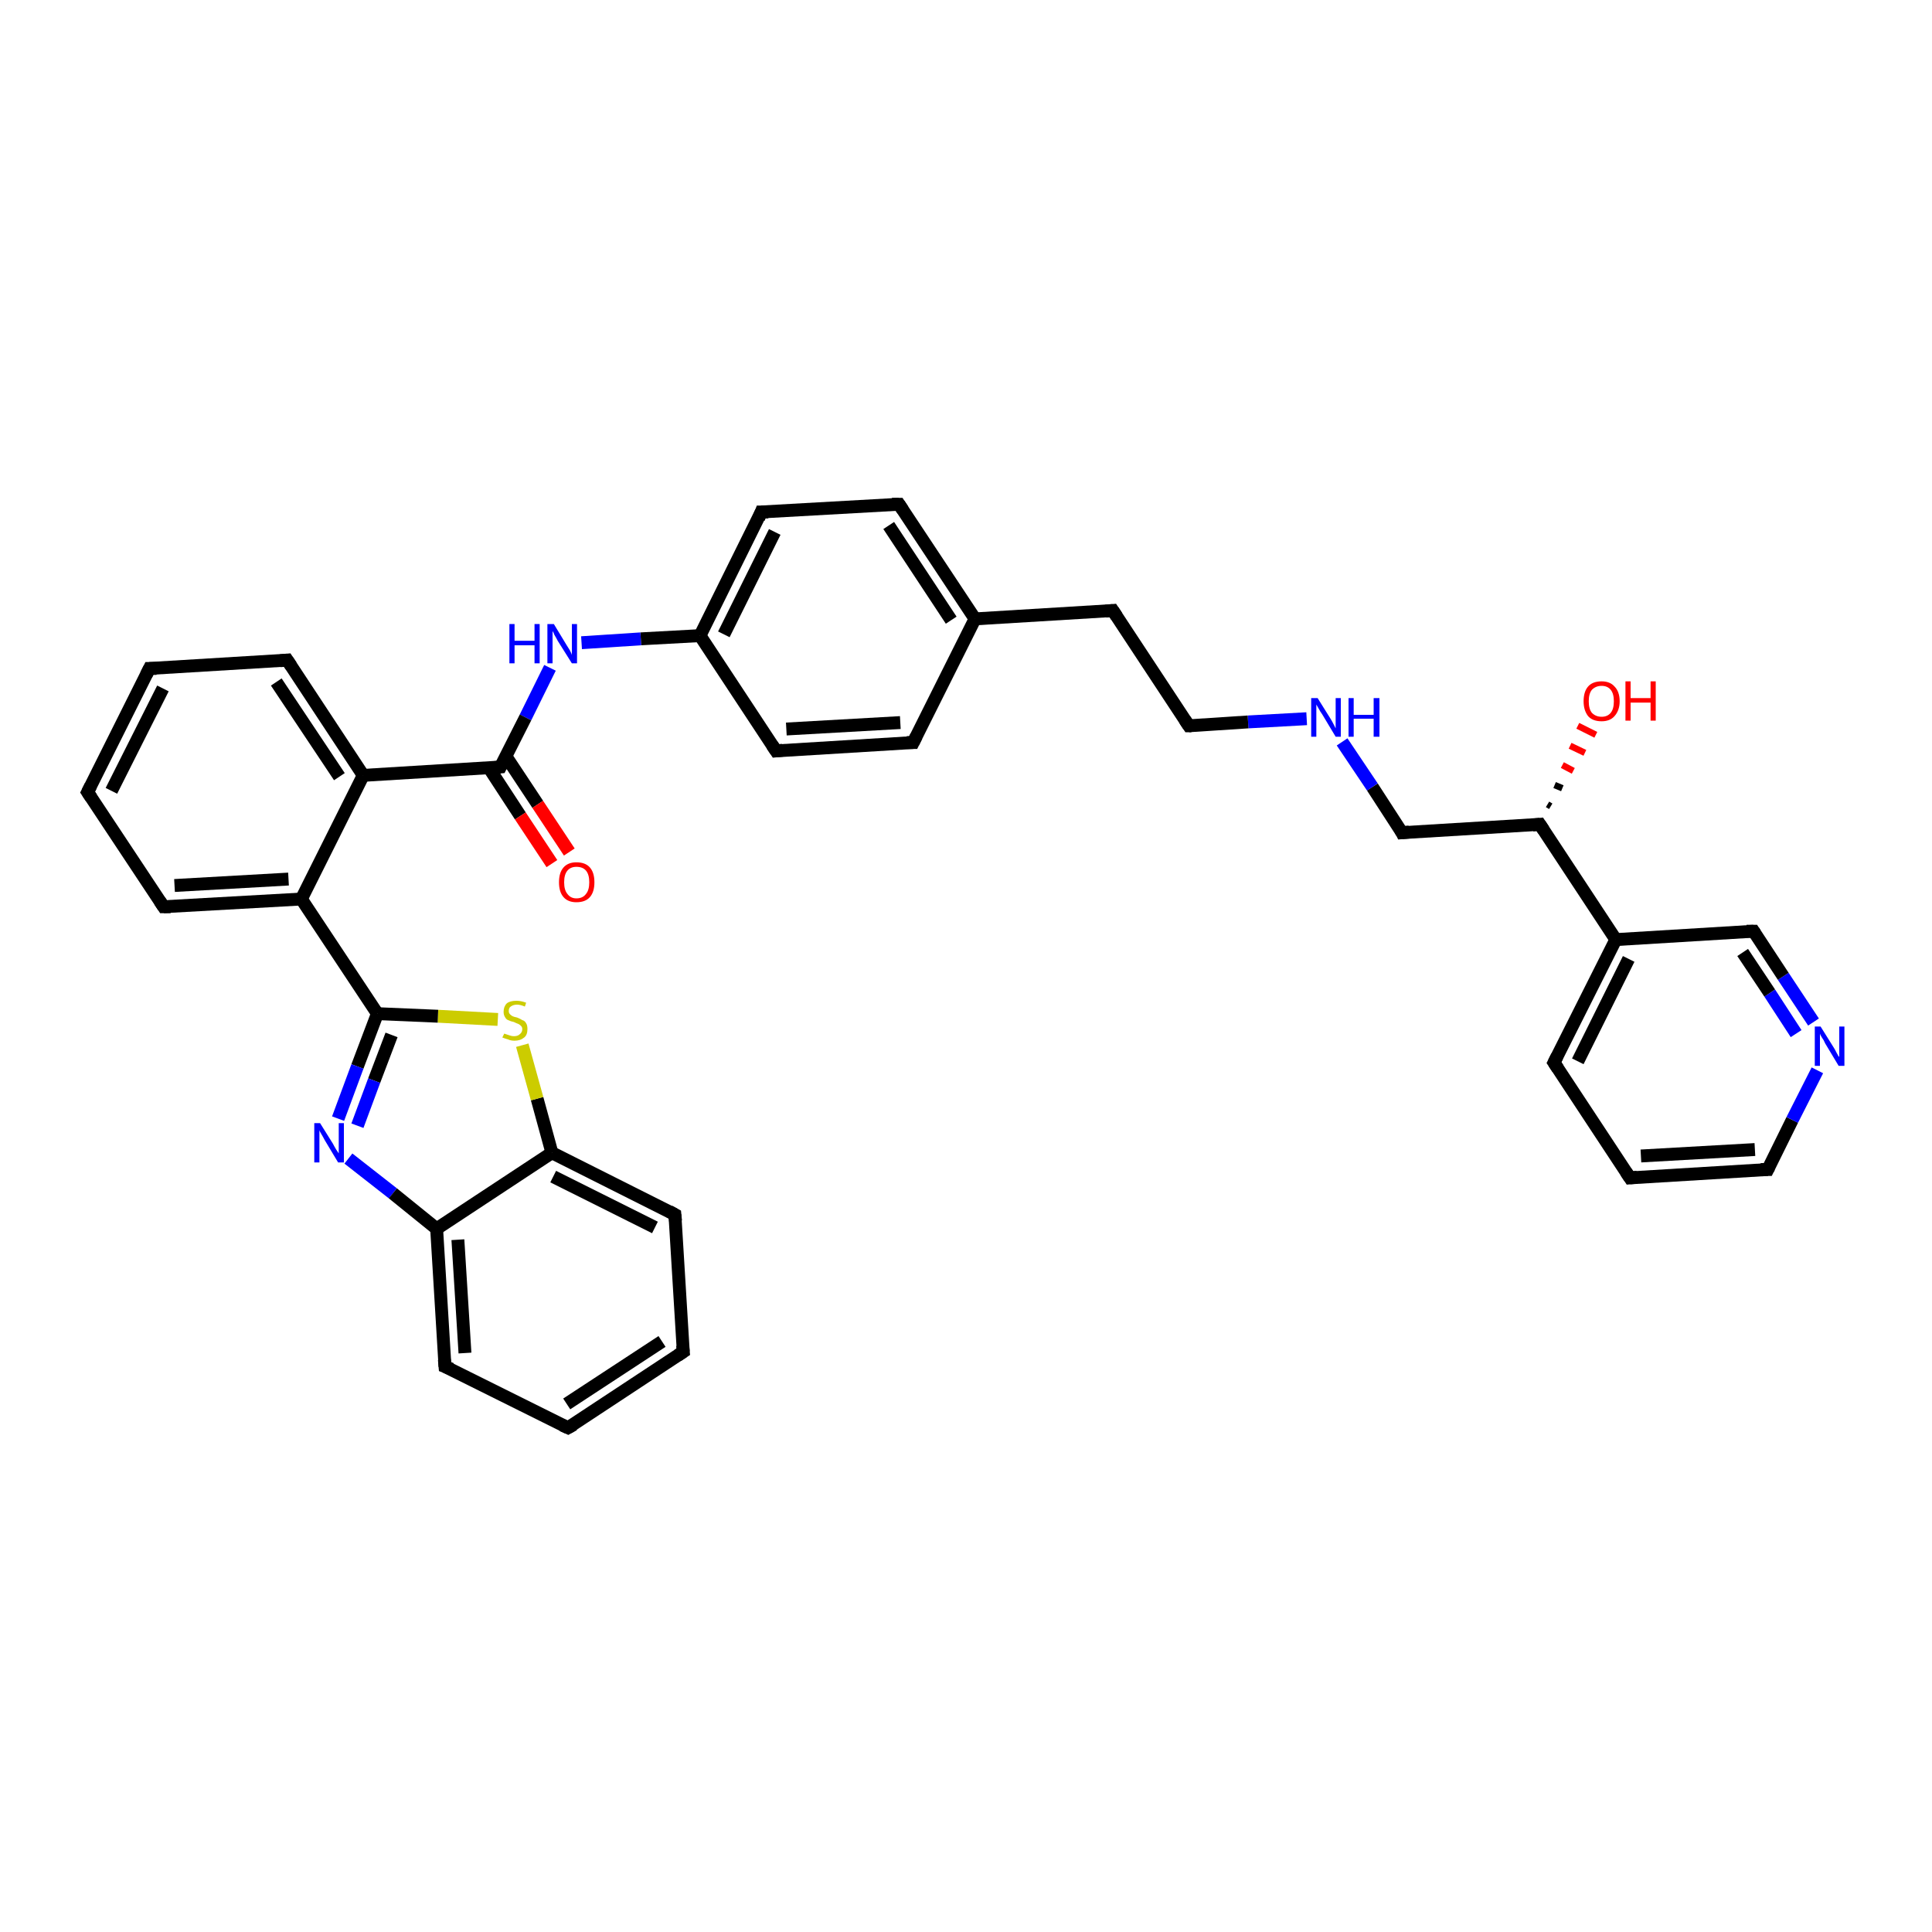 <?xml version='1.0' encoding='iso-8859-1'?>
<svg version='1.1' baseProfile='full'
              xmlns='http://www.w3.org/2000/svg'
                      xmlns:rdkit='http://www.rdkit.org/xml'
                      xmlns:xlink='http://www.w3.org/1999/xlink'
                  xml:space='preserve'
width='300px' height='300px' viewBox='0 0 300 300'>
<!-- END OF HEADER -->
<rect style='opacity:1.0;fill:#FFFFFF;stroke:none' width='300.0' height='300.0' x='0.0' y='0.0'> </rect>
<path class='bond-0 atom-1 atom-0' d='M 240.3,124.9 L 240.8,125.2' style='fill:none;fill-rule:evenodd;stroke:#000000;stroke-width:1.0px;stroke-linecap:butt;stroke-linejoin:miter;stroke-opacity:1' />
<path class='bond-0 atom-1 atom-0' d='M 241.4,121.9 L 242.6,122.4' style='fill:none;fill-rule:evenodd;stroke:#000000;stroke-width:1.0px;stroke-linecap:butt;stroke-linejoin:miter;stroke-opacity:1' />
<path class='bond-0 atom-1 atom-0' d='M 242.6,118.8 L 244.3,119.7' style='fill:none;fill-rule:evenodd;stroke:#FF0000;stroke-width:1.0px;stroke-linecap:butt;stroke-linejoin:miter;stroke-opacity:1' />
<path class='bond-0 atom-1 atom-0' d='M 243.8,115.8 L 246.1,116.9' style='fill:none;fill-rule:evenodd;stroke:#FF0000;stroke-width:1.0px;stroke-linecap:butt;stroke-linejoin:miter;stroke-opacity:1' />
<path class='bond-0 atom-1 atom-0' d='M 245.0,112.7 L 247.8,114.1' style='fill:none;fill-rule:evenodd;stroke:#FF0000;stroke-width:1.0px;stroke-linecap:butt;stroke-linejoin:miter;stroke-opacity:1' />
<path class='bond-1 atom-1 atom-2' d='M 239.1,128.0 L 217.7,129.3' style='fill:none;fill-rule:evenodd;stroke:#000000;stroke-width:2.0px;stroke-linecap:butt;stroke-linejoin:miter;stroke-opacity:1' />
<path class='bond-2 atom-2 atom-3' d='M 217.7,129.3 L 213.1,122.2' style='fill:none;fill-rule:evenodd;stroke:#000000;stroke-width:2.0px;stroke-linecap:butt;stroke-linejoin:miter;stroke-opacity:1' />
<path class='bond-2 atom-2 atom-3' d='M 213.1,122.2 L 208.4,115.2' style='fill:none;fill-rule:evenodd;stroke:#0000FF;stroke-width:2.0px;stroke-linecap:butt;stroke-linejoin:miter;stroke-opacity:1' />
<path class='bond-3 atom-3 atom-4' d='M 202.9,111.6 L 193.8,112.1' style='fill:none;fill-rule:evenodd;stroke:#0000FF;stroke-width:2.0px;stroke-linecap:butt;stroke-linejoin:miter;stroke-opacity:1' />
<path class='bond-3 atom-3 atom-4' d='M 193.8,112.1 L 184.6,112.7' style='fill:none;fill-rule:evenodd;stroke:#000000;stroke-width:2.0px;stroke-linecap:butt;stroke-linejoin:miter;stroke-opacity:1' />
<path class='bond-4 atom-4 atom-5' d='M 184.6,112.7 L 172.8,94.8' style='fill:none;fill-rule:evenodd;stroke:#000000;stroke-width:2.0px;stroke-linecap:butt;stroke-linejoin:miter;stroke-opacity:1' />
<path class='bond-5 atom-5 atom-6' d='M 172.8,94.8 L 151.4,96.1' style='fill:none;fill-rule:evenodd;stroke:#000000;stroke-width:2.0px;stroke-linecap:butt;stroke-linejoin:miter;stroke-opacity:1' />
<path class='bond-6 atom-6 atom-7' d='M 151.4,96.1 L 139.6,78.3' style='fill:none;fill-rule:evenodd;stroke:#000000;stroke-width:2.0px;stroke-linecap:butt;stroke-linejoin:miter;stroke-opacity:1' />
<path class='bond-6 atom-6 atom-7' d='M 147.7,96.3 L 138.0,81.6' style='fill:none;fill-rule:evenodd;stroke:#000000;stroke-width:2.0px;stroke-linecap:butt;stroke-linejoin:miter;stroke-opacity:1' />
<path class='bond-7 atom-7 atom-8' d='M 139.6,78.3 L 118.2,79.5' style='fill:none;fill-rule:evenodd;stroke:#000000;stroke-width:2.0px;stroke-linecap:butt;stroke-linejoin:miter;stroke-opacity:1' />
<path class='bond-8 atom-8 atom-9' d='M 118.2,79.5 L 108.7,98.7' style='fill:none;fill-rule:evenodd;stroke:#000000;stroke-width:2.0px;stroke-linecap:butt;stroke-linejoin:miter;stroke-opacity:1' />
<path class='bond-8 atom-8 atom-9' d='M 120.3,82.6 L 112.4,98.5' style='fill:none;fill-rule:evenodd;stroke:#000000;stroke-width:2.0px;stroke-linecap:butt;stroke-linejoin:miter;stroke-opacity:1' />
<path class='bond-9 atom-9 atom-10' d='M 108.7,98.7 L 99.5,99.2' style='fill:none;fill-rule:evenodd;stroke:#000000;stroke-width:2.0px;stroke-linecap:butt;stroke-linejoin:miter;stroke-opacity:1' />
<path class='bond-9 atom-9 atom-10' d='M 99.5,99.2 L 90.3,99.8' style='fill:none;fill-rule:evenodd;stroke:#0000FF;stroke-width:2.0px;stroke-linecap:butt;stroke-linejoin:miter;stroke-opacity:1' />
<path class='bond-10 atom-10 atom-11' d='M 85.4,103.7 L 81.6,111.4' style='fill:none;fill-rule:evenodd;stroke:#0000FF;stroke-width:2.0px;stroke-linecap:butt;stroke-linejoin:miter;stroke-opacity:1' />
<path class='bond-10 atom-10 atom-11' d='M 81.6,111.4 L 77.7,119.1' style='fill:none;fill-rule:evenodd;stroke:#000000;stroke-width:2.0px;stroke-linecap:butt;stroke-linejoin:miter;stroke-opacity:1' />
<path class='bond-11 atom-11 atom-12' d='M 75.9,119.2 L 80.8,126.7' style='fill:none;fill-rule:evenodd;stroke:#000000;stroke-width:2.0px;stroke-linecap:butt;stroke-linejoin:miter;stroke-opacity:1' />
<path class='bond-11 atom-11 atom-12' d='M 80.8,126.7 L 85.7,134.1' style='fill:none;fill-rule:evenodd;stroke:#FF0000;stroke-width:2.0px;stroke-linecap:butt;stroke-linejoin:miter;stroke-opacity:1' />
<path class='bond-11 atom-11 atom-12' d='M 78.6,117.5 L 83.5,124.9' style='fill:none;fill-rule:evenodd;stroke:#000000;stroke-width:2.0px;stroke-linecap:butt;stroke-linejoin:miter;stroke-opacity:1' />
<path class='bond-11 atom-11 atom-12' d='M 83.5,124.9 L 88.4,132.3' style='fill:none;fill-rule:evenodd;stroke:#FF0000;stroke-width:2.0px;stroke-linecap:butt;stroke-linejoin:miter;stroke-opacity:1' />
<path class='bond-12 atom-11 atom-13' d='M 77.7,119.1 L 56.4,120.4' style='fill:none;fill-rule:evenodd;stroke:#000000;stroke-width:2.0px;stroke-linecap:butt;stroke-linejoin:miter;stroke-opacity:1' />
<path class='bond-13 atom-13 atom-14' d='M 56.4,120.4 L 44.6,102.5' style='fill:none;fill-rule:evenodd;stroke:#000000;stroke-width:2.0px;stroke-linecap:butt;stroke-linejoin:miter;stroke-opacity:1' />
<path class='bond-13 atom-13 atom-14' d='M 52.7,120.6 L 42.9,105.9' style='fill:none;fill-rule:evenodd;stroke:#000000;stroke-width:2.0px;stroke-linecap:butt;stroke-linejoin:miter;stroke-opacity:1' />
<path class='bond-14 atom-14 atom-15' d='M 44.6,102.5 L 23.2,103.8' style='fill:none;fill-rule:evenodd;stroke:#000000;stroke-width:2.0px;stroke-linecap:butt;stroke-linejoin:miter;stroke-opacity:1' />
<path class='bond-15 atom-15 atom-16' d='M 23.2,103.8 L 13.6,123.0' style='fill:none;fill-rule:evenodd;stroke:#000000;stroke-width:2.0px;stroke-linecap:butt;stroke-linejoin:miter;stroke-opacity:1' />
<path class='bond-15 atom-15 atom-16' d='M 25.3,106.9 L 17.3,122.8' style='fill:none;fill-rule:evenodd;stroke:#000000;stroke-width:2.0px;stroke-linecap:butt;stroke-linejoin:miter;stroke-opacity:1' />
<path class='bond-16 atom-16 atom-17' d='M 13.6,123.0 L 25.4,140.8' style='fill:none;fill-rule:evenodd;stroke:#000000;stroke-width:2.0px;stroke-linecap:butt;stroke-linejoin:miter;stroke-opacity:1' />
<path class='bond-17 atom-17 atom-18' d='M 25.4,140.8 L 46.8,139.6' style='fill:none;fill-rule:evenodd;stroke:#000000;stroke-width:2.0px;stroke-linecap:butt;stroke-linejoin:miter;stroke-opacity:1' />
<path class='bond-17 atom-17 atom-18' d='M 27.1,137.5 L 44.8,136.5' style='fill:none;fill-rule:evenodd;stroke:#000000;stroke-width:2.0px;stroke-linecap:butt;stroke-linejoin:miter;stroke-opacity:1' />
<path class='bond-18 atom-18 atom-19' d='M 46.8,139.6 L 58.6,157.4' style='fill:none;fill-rule:evenodd;stroke:#000000;stroke-width:2.0px;stroke-linecap:butt;stroke-linejoin:miter;stroke-opacity:1' />
<path class='bond-19 atom-19 atom-20' d='M 58.6,157.4 L 55.5,165.6' style='fill:none;fill-rule:evenodd;stroke:#000000;stroke-width:2.0px;stroke-linecap:butt;stroke-linejoin:miter;stroke-opacity:1' />
<path class='bond-19 atom-19 atom-20' d='M 55.5,165.6 L 52.5,173.7' style='fill:none;fill-rule:evenodd;stroke:#0000FF;stroke-width:2.0px;stroke-linecap:butt;stroke-linejoin:miter;stroke-opacity:1' />
<path class='bond-19 atom-19 atom-20' d='M 60.8,160.7 L 58.1,167.8' style='fill:none;fill-rule:evenodd;stroke:#000000;stroke-width:2.0px;stroke-linecap:butt;stroke-linejoin:miter;stroke-opacity:1' />
<path class='bond-19 atom-19 atom-20' d='M 58.1,167.8 L 55.5,174.8' style='fill:none;fill-rule:evenodd;stroke:#0000FF;stroke-width:2.0px;stroke-linecap:butt;stroke-linejoin:miter;stroke-opacity:1' />
<path class='bond-20 atom-20 atom-21' d='M 54.1,179.9 L 61.0,185.3' style='fill:none;fill-rule:evenodd;stroke:#0000FF;stroke-width:2.0px;stroke-linecap:butt;stroke-linejoin:miter;stroke-opacity:1' />
<path class='bond-20 atom-20 atom-21' d='M 61.0,185.3 L 67.8,190.8' style='fill:none;fill-rule:evenodd;stroke:#000000;stroke-width:2.0px;stroke-linecap:butt;stroke-linejoin:miter;stroke-opacity:1' />
<path class='bond-21 atom-21 atom-22' d='M 67.8,190.8 L 69.1,212.2' style='fill:none;fill-rule:evenodd;stroke:#000000;stroke-width:2.0px;stroke-linecap:butt;stroke-linejoin:miter;stroke-opacity:1' />
<path class='bond-21 atom-21 atom-22' d='M 71.1,192.5 L 72.2,210.1' style='fill:none;fill-rule:evenodd;stroke:#000000;stroke-width:2.0px;stroke-linecap:butt;stroke-linejoin:miter;stroke-opacity:1' />
<path class='bond-22 atom-22 atom-23' d='M 69.1,212.2 L 88.2,221.7' style='fill:none;fill-rule:evenodd;stroke:#000000;stroke-width:2.0px;stroke-linecap:butt;stroke-linejoin:miter;stroke-opacity:1' />
<path class='bond-23 atom-23 atom-24' d='M 88.2,221.7 L 106.1,209.9' style='fill:none;fill-rule:evenodd;stroke:#000000;stroke-width:2.0px;stroke-linecap:butt;stroke-linejoin:miter;stroke-opacity:1' />
<path class='bond-23 atom-23 atom-24' d='M 88.0,218.0 L 102.8,208.3' style='fill:none;fill-rule:evenodd;stroke:#000000;stroke-width:2.0px;stroke-linecap:butt;stroke-linejoin:miter;stroke-opacity:1' />
<path class='bond-24 atom-24 atom-25' d='M 106.1,209.9 L 104.8,188.6' style='fill:none;fill-rule:evenodd;stroke:#000000;stroke-width:2.0px;stroke-linecap:butt;stroke-linejoin:miter;stroke-opacity:1' />
<path class='bond-25 atom-25 atom-26' d='M 104.8,188.6 L 85.7,179.0' style='fill:none;fill-rule:evenodd;stroke:#000000;stroke-width:2.0px;stroke-linecap:butt;stroke-linejoin:miter;stroke-opacity:1' />
<path class='bond-25 atom-25 atom-26' d='M 101.7,190.6 L 85.9,182.7' style='fill:none;fill-rule:evenodd;stroke:#000000;stroke-width:2.0px;stroke-linecap:butt;stroke-linejoin:miter;stroke-opacity:1' />
<path class='bond-26 atom-26 atom-27' d='M 85.7,179.0 L 83.4,170.6' style='fill:none;fill-rule:evenodd;stroke:#000000;stroke-width:2.0px;stroke-linecap:butt;stroke-linejoin:miter;stroke-opacity:1' />
<path class='bond-26 atom-26 atom-27' d='M 83.4,170.6 L 81.1,162.3' style='fill:none;fill-rule:evenodd;stroke:#CCCC00;stroke-width:2.0px;stroke-linecap:butt;stroke-linejoin:miter;stroke-opacity:1' />
<path class='bond-27 atom-9 atom-28' d='M 108.7,98.7 L 120.5,116.6' style='fill:none;fill-rule:evenodd;stroke:#000000;stroke-width:2.0px;stroke-linecap:butt;stroke-linejoin:miter;stroke-opacity:1' />
<path class='bond-28 atom-28 atom-29' d='M 120.5,116.6 L 141.8,115.3' style='fill:none;fill-rule:evenodd;stroke:#000000;stroke-width:2.0px;stroke-linecap:butt;stroke-linejoin:miter;stroke-opacity:1' />
<path class='bond-28 atom-28 atom-29' d='M 122.1,113.2 L 139.8,112.2' style='fill:none;fill-rule:evenodd;stroke:#000000;stroke-width:2.0px;stroke-linecap:butt;stroke-linejoin:miter;stroke-opacity:1' />
<path class='bond-29 atom-1 atom-30' d='M 239.1,128.0 L 250.9,145.9' style='fill:none;fill-rule:evenodd;stroke:#000000;stroke-width:2.0px;stroke-linecap:butt;stroke-linejoin:miter;stroke-opacity:1' />
<path class='bond-30 atom-30 atom-31' d='M 250.9,145.9 L 241.3,165.0' style='fill:none;fill-rule:evenodd;stroke:#000000;stroke-width:2.0px;stroke-linecap:butt;stroke-linejoin:miter;stroke-opacity:1' />
<path class='bond-30 atom-30 atom-31' d='M 252.9,148.9 L 245.0,164.8' style='fill:none;fill-rule:evenodd;stroke:#000000;stroke-width:2.0px;stroke-linecap:butt;stroke-linejoin:miter;stroke-opacity:1' />
<path class='bond-31 atom-31 atom-32' d='M 241.3,165.0 L 253.1,182.9' style='fill:none;fill-rule:evenodd;stroke:#000000;stroke-width:2.0px;stroke-linecap:butt;stroke-linejoin:miter;stroke-opacity:1' />
<path class='bond-32 atom-32 atom-33' d='M 253.1,182.9 L 274.5,181.6' style='fill:none;fill-rule:evenodd;stroke:#000000;stroke-width:2.0px;stroke-linecap:butt;stroke-linejoin:miter;stroke-opacity:1' />
<path class='bond-32 atom-32 atom-33' d='M 254.8,179.5 L 272.5,178.5' style='fill:none;fill-rule:evenodd;stroke:#000000;stroke-width:2.0px;stroke-linecap:butt;stroke-linejoin:miter;stroke-opacity:1' />
<path class='bond-33 atom-33 atom-34' d='M 274.5,181.6 L 278.3,173.9' style='fill:none;fill-rule:evenodd;stroke:#000000;stroke-width:2.0px;stroke-linecap:butt;stroke-linejoin:miter;stroke-opacity:1' />
<path class='bond-33 atom-33 atom-34' d='M 278.3,173.9 L 282.2,166.2' style='fill:none;fill-rule:evenodd;stroke:#0000FF;stroke-width:2.0px;stroke-linecap:butt;stroke-linejoin:miter;stroke-opacity:1' />
<path class='bond-34 atom-34 atom-35' d='M 281.6,158.7 L 276.9,151.6' style='fill:none;fill-rule:evenodd;stroke:#0000FF;stroke-width:2.0px;stroke-linecap:butt;stroke-linejoin:miter;stroke-opacity:1' />
<path class='bond-34 atom-34 atom-35' d='M 276.9,151.6 L 272.3,144.6' style='fill:none;fill-rule:evenodd;stroke:#000000;stroke-width:2.0px;stroke-linecap:butt;stroke-linejoin:miter;stroke-opacity:1' />
<path class='bond-34 atom-34 atom-35' d='M 278.9,160.5 L 274.8,154.2' style='fill:none;fill-rule:evenodd;stroke:#0000FF;stroke-width:2.0px;stroke-linecap:butt;stroke-linejoin:miter;stroke-opacity:1' />
<path class='bond-34 atom-34 atom-35' d='M 274.8,154.2 L 270.6,147.9' style='fill:none;fill-rule:evenodd;stroke:#000000;stroke-width:2.0px;stroke-linecap:butt;stroke-linejoin:miter;stroke-opacity:1' />
<path class='bond-35 atom-29 atom-6' d='M 141.8,115.3 L 151.4,96.1' style='fill:none;fill-rule:evenodd;stroke:#000000;stroke-width:2.0px;stroke-linecap:butt;stroke-linejoin:miter;stroke-opacity:1' />
<path class='bond-36 atom-35 atom-30' d='M 272.3,144.6 L 250.9,145.9' style='fill:none;fill-rule:evenodd;stroke:#000000;stroke-width:2.0px;stroke-linecap:butt;stroke-linejoin:miter;stroke-opacity:1' />
<path class='bond-37 atom-18 atom-13' d='M 46.8,139.6 L 56.4,120.4' style='fill:none;fill-rule:evenodd;stroke:#000000;stroke-width:2.0px;stroke-linecap:butt;stroke-linejoin:miter;stroke-opacity:1' />
<path class='bond-38 atom-27 atom-19' d='M 77.3,158.3 L 68.0,157.8' style='fill:none;fill-rule:evenodd;stroke:#CCCC00;stroke-width:2.0px;stroke-linecap:butt;stroke-linejoin:miter;stroke-opacity:1' />
<path class='bond-38 atom-27 atom-19' d='M 68.0,157.8 L 58.6,157.4' style='fill:none;fill-rule:evenodd;stroke:#000000;stroke-width:2.0px;stroke-linecap:butt;stroke-linejoin:miter;stroke-opacity:1' />
<path class='bond-39 atom-26 atom-21' d='M 85.7,179.0 L 67.8,190.8' style='fill:none;fill-rule:evenodd;stroke:#000000;stroke-width:2.0px;stroke-linecap:butt;stroke-linejoin:miter;stroke-opacity:1' />
<path d='M 238.0,128.1 L 239.1,128.0 L 239.7,128.9' style='fill:none;stroke:#000000;stroke-width:2.0px;stroke-linecap:butt;stroke-linejoin:miter;stroke-opacity:1;' />
<path d='M 218.8,129.2 L 217.7,129.3 L 217.5,128.9' style='fill:none;stroke:#000000;stroke-width:2.0px;stroke-linecap:butt;stroke-linejoin:miter;stroke-opacity:1;' />
<path d='M 185.0,112.7 L 184.6,112.7 L 184.0,111.8' style='fill:none;stroke:#000000;stroke-width:2.0px;stroke-linecap:butt;stroke-linejoin:miter;stroke-opacity:1;' />
<path d='M 173.4,95.7 L 172.8,94.8 L 171.7,94.9' style='fill:none;stroke:#000000;stroke-width:2.0px;stroke-linecap:butt;stroke-linejoin:miter;stroke-opacity:1;' />
<path d='M 140.2,79.2 L 139.6,78.3 L 138.5,78.3' style='fill:none;stroke:#000000;stroke-width:2.0px;stroke-linecap:butt;stroke-linejoin:miter;stroke-opacity:1;' />
<path d='M 119.3,79.5 L 118.2,79.5 L 117.8,80.5' style='fill:none;stroke:#000000;stroke-width:2.0px;stroke-linecap:butt;stroke-linejoin:miter;stroke-opacity:1;' />
<path d='M 77.9,118.7 L 77.7,119.1 L 76.7,119.2' style='fill:none;stroke:#000000;stroke-width:2.0px;stroke-linecap:butt;stroke-linejoin:miter;stroke-opacity:1;' />
<path d='M 45.2,103.4 L 44.6,102.5 L 43.5,102.6' style='fill:none;stroke:#000000;stroke-width:2.0px;stroke-linecap:butt;stroke-linejoin:miter;stroke-opacity:1;' />
<path d='M 24.3,103.8 L 23.2,103.8 L 22.7,104.8' style='fill:none;stroke:#000000;stroke-width:2.0px;stroke-linecap:butt;stroke-linejoin:miter;stroke-opacity:1;' />
<path d='M 14.1,122.0 L 13.6,123.0 L 14.2,123.9' style='fill:none;stroke:#000000;stroke-width:2.0px;stroke-linecap:butt;stroke-linejoin:miter;stroke-opacity:1;' />
<path d='M 24.8,139.9 L 25.4,140.8 L 26.5,140.8' style='fill:none;stroke:#000000;stroke-width:2.0px;stroke-linecap:butt;stroke-linejoin:miter;stroke-opacity:1;' />
<path d='M 69.0,211.1 L 69.1,212.2 L 70.1,212.6' style='fill:none;stroke:#000000;stroke-width:2.0px;stroke-linecap:butt;stroke-linejoin:miter;stroke-opacity:1;' />
<path d='M 87.3,221.3 L 88.2,221.7 L 89.1,221.2' style='fill:none;stroke:#000000;stroke-width:2.0px;stroke-linecap:butt;stroke-linejoin:miter;stroke-opacity:1;' />
<path d='M 105.2,210.5 L 106.1,209.9 L 106.0,208.9' style='fill:none;stroke:#000000;stroke-width:2.0px;stroke-linecap:butt;stroke-linejoin:miter;stroke-opacity:1;' />
<path d='M 104.9,189.6 L 104.8,188.6 L 103.9,188.1' style='fill:none;stroke:#000000;stroke-width:2.0px;stroke-linecap:butt;stroke-linejoin:miter;stroke-opacity:1;' />
<path d='M 119.9,115.7 L 120.5,116.6 L 121.5,116.5' style='fill:none;stroke:#000000;stroke-width:2.0px;stroke-linecap:butt;stroke-linejoin:miter;stroke-opacity:1;' />
<path d='M 140.8,115.3 L 141.8,115.3 L 142.3,114.3' style='fill:none;stroke:#000000;stroke-width:2.0px;stroke-linecap:butt;stroke-linejoin:miter;stroke-opacity:1;' />
<path d='M 241.8,164.0 L 241.3,165.0 L 241.9,165.9' style='fill:none;stroke:#000000;stroke-width:2.0px;stroke-linecap:butt;stroke-linejoin:miter;stroke-opacity:1;' />
<path d='M 252.5,182.0 L 253.1,182.9 L 254.2,182.8' style='fill:none;stroke:#000000;stroke-width:2.0px;stroke-linecap:butt;stroke-linejoin:miter;stroke-opacity:1;' />
<path d='M 273.4,181.6 L 274.5,181.6 L 274.7,181.2' style='fill:none;stroke:#000000;stroke-width:2.0px;stroke-linecap:butt;stroke-linejoin:miter;stroke-opacity:1;' />
<path d='M 272.5,144.9 L 272.3,144.6 L 271.2,144.6' style='fill:none;stroke:#000000;stroke-width:2.0px;stroke-linecap:butt;stroke-linejoin:miter;stroke-opacity:1;' />
<path class='atom-0' d='M 245.9 108.9
Q 245.9 107.4, 246.6 106.6
Q 247.3 105.8, 248.7 105.8
Q 250.0 105.8, 250.7 106.6
Q 251.5 107.4, 251.5 108.9
Q 251.5 110.3, 250.7 111.2
Q 250.0 112.0, 248.7 112.0
Q 247.3 112.0, 246.6 111.2
Q 245.9 110.3, 245.9 108.9
M 248.7 111.3
Q 249.6 111.3, 250.1 110.7
Q 250.6 110.1, 250.6 108.9
Q 250.6 107.7, 250.1 107.1
Q 249.6 106.5, 248.7 106.5
Q 247.8 106.5, 247.2 107.1
Q 246.7 107.7, 246.7 108.9
Q 246.7 110.1, 247.2 110.7
Q 247.8 111.3, 248.7 111.3
' fill='#FF0000'/>
<path class='atom-0' d='M 252.4 105.8
L 253.2 105.8
L 253.2 108.4
L 256.3 108.4
L 256.3 105.8
L 257.1 105.8
L 257.1 111.9
L 256.3 111.9
L 256.3 109.1
L 253.2 109.1
L 253.2 111.9
L 252.4 111.9
L 252.4 105.8
' fill='#FF0000'/>
<path class='atom-3' d='M 204.6 108.4
L 206.6 111.6
Q 206.8 111.9, 207.1 112.5
Q 207.4 113.1, 207.4 113.1
L 207.4 108.4
L 208.2 108.4
L 208.2 114.4
L 207.4 114.4
L 205.3 110.9
Q 205.0 110.5, 204.8 110.1
Q 204.5 109.6, 204.4 109.4
L 204.4 114.4
L 203.6 114.4
L 203.6 108.4
L 204.6 108.4
' fill='#0000FF'/>
<path class='atom-3' d='M 209.4 108.4
L 210.2 108.4
L 210.2 111.0
L 213.3 111.0
L 213.3 108.4
L 214.2 108.4
L 214.2 114.4
L 213.3 114.4
L 213.3 111.6
L 210.2 111.6
L 210.2 114.4
L 209.4 114.4
L 209.4 108.4
' fill='#0000FF'/>
<path class='atom-10' d='M 79.1 96.9
L 79.9 96.9
L 79.9 99.5
L 83.0 99.5
L 83.0 96.9
L 83.8 96.9
L 83.8 103.0
L 83.0 103.0
L 83.0 100.2
L 79.9 100.2
L 79.9 103.0
L 79.1 103.0
L 79.1 96.9
' fill='#0000FF'/>
<path class='atom-10' d='M 86.0 96.9
L 88.0 100.2
Q 88.2 100.5, 88.5 101.0
Q 88.8 101.6, 88.8 101.7
L 88.8 96.9
L 89.6 96.9
L 89.6 103.0
L 88.8 103.0
L 86.6 99.5
Q 86.4 99.1, 86.1 98.6
Q 85.9 98.1, 85.8 98.0
L 85.8 103.0
L 85.0 103.0
L 85.0 96.9
L 86.0 96.9
' fill='#0000FF'/>
<path class='atom-12' d='M 86.8 137.0
Q 86.8 135.5, 87.5 134.7
Q 88.2 133.9, 89.5 133.9
Q 90.9 133.9, 91.6 134.7
Q 92.3 135.5, 92.3 137.0
Q 92.3 138.5, 91.6 139.3
Q 90.9 140.1, 89.5 140.1
Q 88.2 140.1, 87.5 139.3
Q 86.8 138.5, 86.8 137.0
M 89.5 139.5
Q 90.5 139.5, 91.0 138.8
Q 91.5 138.2, 91.5 137.0
Q 91.5 135.8, 91.0 135.2
Q 90.5 134.6, 89.5 134.6
Q 88.6 134.6, 88.1 135.2
Q 87.6 135.8, 87.6 137.0
Q 87.6 138.2, 88.1 138.8
Q 88.6 139.5, 89.5 139.5
' fill='#FF0000'/>
<path class='atom-20' d='M 49.7 174.4
L 51.7 177.6
Q 51.9 178.0, 52.2 178.5
Q 52.6 179.1, 52.6 179.1
L 52.6 174.4
L 53.4 174.4
L 53.4 180.5
L 52.5 180.5
L 50.4 177.0
Q 50.2 176.6, 49.9 176.1
Q 49.6 175.6, 49.6 175.5
L 49.6 180.5
L 48.8 180.5
L 48.8 174.4
L 49.7 174.4
' fill='#0000FF'/>
<path class='atom-27' d='M 78.3 160.5
Q 78.3 160.5, 78.6 160.6
Q 78.9 160.7, 79.2 160.8
Q 79.5 160.9, 79.8 160.9
Q 80.4 160.9, 80.7 160.6
Q 81.1 160.3, 81.1 159.8
Q 81.1 159.5, 80.9 159.3
Q 80.7 159.1, 80.5 159.0
Q 80.2 158.9, 79.8 158.7
Q 79.3 158.6, 78.9 158.4
Q 78.6 158.3, 78.4 157.9
Q 78.2 157.6, 78.2 157.1
Q 78.2 156.3, 78.7 155.8
Q 79.2 155.4, 80.2 155.4
Q 80.9 155.4, 81.7 155.7
L 81.5 156.3
Q 80.8 156.0, 80.3 156.0
Q 79.7 156.0, 79.3 156.3
Q 79.0 156.5, 79.0 157.0
Q 79.0 157.3, 79.2 157.5
Q 79.4 157.7, 79.6 157.8
Q 79.8 157.9, 80.3 158.0
Q 80.8 158.2, 81.1 158.4
Q 81.5 158.5, 81.7 158.9
Q 81.9 159.2, 81.9 159.8
Q 81.9 160.7, 81.4 161.1
Q 80.8 161.6, 79.9 161.6
Q 79.3 161.6, 78.9 161.4
Q 78.5 161.3, 78.0 161.1
L 78.3 160.5
' fill='#CCCC00'/>
<path class='atom-34' d='M 282.7 159.4
L 284.7 162.6
Q 284.9 162.9, 285.2 163.5
Q 285.5 164.1, 285.6 164.1
L 285.6 159.4
L 286.4 159.4
L 286.4 165.5
L 285.5 165.5
L 283.4 162.0
Q 283.2 161.5, 282.9 161.1
Q 282.6 160.6, 282.6 160.5
L 282.6 165.5
L 281.8 165.5
L 281.8 159.4
L 282.7 159.4
' fill='#0000FF'/>
</svg>
